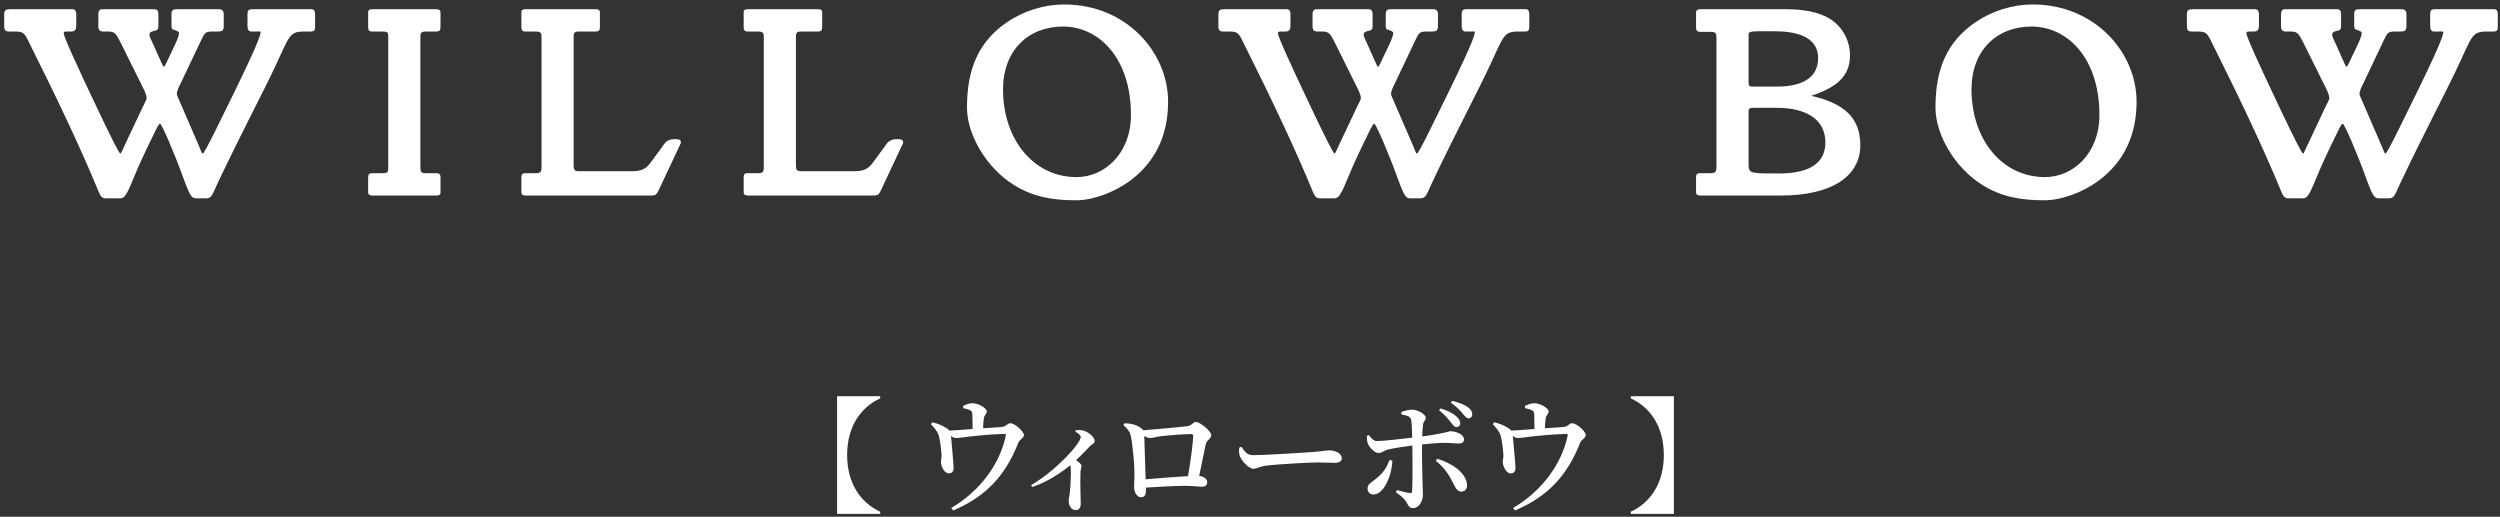 <svg width="358" height="74" viewBox="0 0 358 74" fill="none" xmlns="http://www.w3.org/2000/svg">
<rect x="0" y="0" width="358" height="74" fill="#333333" stroke="none"/>
<path d="M357.681 3.84C357.681 4.44 357.481 4.52 356.961 4.52H356.001C354.001 4.52 353.961 5.28 352.081 9.28C350.321 13.08 347.321 18.64 343.721 26.24C342.961 27.88 342.881 28.4 342.081 28.4H340.601C339.961 28.4 339.681 27.84 338.841 25.56C337.601 22.08 335.721 17.72 335.481 17.72C335.321 17.72 335.041 18.28 334.881 18.6C333.281 21.84 332.281 24.04 331.921 24.96C330.681 27.96 330.441 28.4 329.721 28.4H327.721C327.121 28.4 326.961 28.08 326.681 27.44C324.161 21.32 320.881 14.4 317.041 6.72C316.201 5.04 316.121 4.52 314.921 4.52H314.041C313.481 4.52 313.161 4.48 313.161 3.76V2.12C313.161 1.44 313.361 1.32 314.041 1.32H322.961C323.321 1.32 323.481 1.64 323.481 2V3.6C323.481 4.2 323.361 4.52 322.681 4.52H322.241C322.001 4.52 321.681 4.48 321.681 4.76C321.681 5.2 323.361 8.96 326.641 15.84C328.561 19.88 329.641 22 329.801 22C329.881 22 330.161 21.36 330.361 20.92L333.001 15.32C333.201 14.88 333.561 14.28 333.561 14.08C333.561 13.56 333.201 12.88 332.921 12.32L329.841 6.12C329.241 4.92 329.001 4.52 328.161 4.52H327.441C326.881 4.52 326.641 4.36 326.641 3.72V2.04C326.641 1.64 326.801 1.32 327.161 1.32H334.681C335.081 1.32 335.241 1.6 335.241 2V3.72C335.241 4 335.201 4.28 334.881 4.36C334.441 4.48 333.961 4.52 333.961 4.96C333.961 5.24 334.241 5.8 334.401 6.12L335.601 8.8C335.681 9 335.921 9.56 336.041 9.56C336.161 9.56 336.561 8.6 337.161 7.36C337.761 6.12 338.201 5.2 338.201 4.72C338.201 4.48 337.721 4.36 337.281 4.2C337.161 4.16 337.121 3.8 337.121 3.72V2.04C337.121 1.36 337.401 1.32 338.001 1.32H343.921C344.401 1.32 344.601 1.6 344.601 2.04V3.76C344.601 4.44 344.321 4.52 343.601 4.52H342.841C341.961 4.52 341.841 4.8 341.441 5.6L338.401 12C338.201 12.4 337.881 13 337.881 13.48C337.881 13.6 338.121 14.16 338.241 14.4L341.041 20.88C341.241 21.32 341.441 22 341.601 22C341.721 22 342.361 20.8 343.321 18.88C347.601 10.24 349.881 5.48 349.881 4.6C349.881 4.44 349.441 4.52 349.281 4.52H348.601C348.041 4.52 348.001 4.08 348.001 3.64V2.08C348.001 1.52 348.121 1.32 348.681 1.32H357.201C357.561 1.32 357.681 1.68 357.681 2.04V3.84Z" fill="white"/>
<path d="M305.958 14.56C305.958 19 304.398 22.6 301.318 25.24C298.798 27.4 295.318 28.68 292.798 28.68C289.398 28.68 286.558 28.2 283.798 26.44C279.878 23.96 277.158 19.24 277.158 15.4C277.158 9.76 278.878 5.92 282.918 3.16C285.278 1.56 288.198 0.64 291.078 0.64C299.958 0.64 305.958 7.48 305.958 14.56ZM300.638 16.48C300.638 8.2 295.958 3.8 290.918 3.8C285.918 3.8 282.318 7.24 282.318 12.8C282.318 20 286.718 25.36 292.838 25.36C296.878 25.36 300.638 21.96 300.638 16.48Z" fill="white"/>
<path d="M266.396 20.8C266.396 25.16 262.436 28 254.996 28H243.516C243.196 28 242.876 27.92 242.876 27.56V25.4C242.876 24.88 243.076 24.8 243.516 24.8H244.996C245.676 24.8 245.796 24.52 245.796 23.92V5.4C245.796 4.84 245.716 4.56 244.996 4.56H243.516C243.076 4.56 242.876 4.44 242.876 3.92V1.8C242.876 1.4 243.196 1.32 243.516 1.32H255.756C258.396 1.32 260.476 1.76 261.956 2.64C263.796 3.76 264.916 5.72 264.916 7.96C264.916 10.88 263.036 12.52 259.356 13.72C264.116 14.8 266.396 16.88 266.396 20.8ZM260.356 8.32C260.356 5.8 258.236 4.48 254.156 4.48C250.516 4.48 250.396 4.4 250.396 5.08V11.68C250.396 12.36 250.476 12.4 251.156 12.4H254.436C258.276 12.4 260.356 11 260.356 8.32ZM261.396 20.4C261.396 17.2 258.796 15.44 254.436 15.44H251.116C250.756 15.44 250.396 15.48 250.396 15.88V23.64C250.396 24.88 250.876 24.84 254.796 24.84C259.156 24.84 261.396 23.32 261.396 20.4Z" fill="white"/>
<path d="M218.995 3.84C218.995 4.44 218.795 4.52 218.275 4.52H217.315C215.315 4.52 215.275 5.28 213.395 9.28C211.635 13.08 208.635 18.64 205.035 26.24C204.275 27.88 204.195 28.4 203.395 28.4H201.915C201.275 28.4 200.995 27.84 200.155 25.56C198.915 22.08 197.035 17.72 196.795 17.72C196.635 17.72 196.355 18.28 196.195 18.6C194.595 21.84 193.595 24.04 193.235 24.96C191.995 27.96 191.755 28.4 191.035 28.4H189.035C188.435 28.4 188.275 28.08 187.995 27.44C185.475 21.32 182.195 14.4 178.355 6.72C177.515 5.04 177.435 4.52 176.235 4.52H175.355C174.795 4.52 174.475 4.48 174.475 3.76V2.12C174.475 1.44 174.675 1.32 175.355 1.32H184.275C184.635 1.32 184.795 1.64 184.795 2V3.6C184.795 4.2 184.675 4.52 183.995 4.52H183.555C183.315 4.52 182.995 4.48 182.995 4.76C182.995 5.2 184.675 8.96 187.955 15.84C189.875 19.88 190.955 22 191.115 22C191.195 22 191.475 21.36 191.675 20.92L194.315 15.32C194.515 14.88 194.875 14.28 194.875 14.08C194.875 13.56 194.515 12.88 194.235 12.32L191.155 6.12C190.555 4.92 190.315 4.52 189.475 4.52H188.755C188.195 4.52 187.955 4.36 187.955 3.72V2.04C187.955 1.64 188.115 1.32 188.475 1.32H195.995C196.395 1.32 196.555 1.6 196.555 2V3.72C196.555 4 196.515 4.28 196.195 4.36C195.755 4.48 195.275 4.52 195.275 4.96C195.275 5.24 195.555 5.8 195.715 6.12L196.915 8.8C196.995 9 197.235 9.56 197.355 9.56C197.475 9.56 197.875 8.6 198.475 7.36C199.075 6.12 199.515 5.2 199.515 4.72C199.515 4.48 199.035 4.36 198.595 4.2C198.475 4.16 198.435 3.8 198.435 3.72V2.04C198.435 1.36 198.715 1.32 199.315 1.32H205.235C205.715 1.32 205.915 1.6 205.915 2.04V3.76C205.915 4.44 205.635 4.52 204.915 4.52H204.155C203.275 4.52 203.155 4.8 202.755 5.6L199.715 12C199.515 12.4 199.195 13 199.195 13.48C199.195 13.6 199.435 14.16 199.555 14.4L202.355 20.88C202.555 21.32 202.755 22 202.915 22C203.035 22 203.675 20.8 204.635 18.88C208.915 10.24 211.195 5.48 211.195 4.6C211.195 4.44 210.755 4.52 210.595 4.52H209.915C209.355 4.52 209.315 4.08 209.315 3.64V2.08C209.315 1.52 209.435 1.32 209.995 1.32H218.515C218.875 1.32 218.995 1.68 218.995 2.04V3.84Z" fill="white"/>
<path d="M167.272 14.56C167.272 19 165.712 22.6 162.632 25.24C160.112 27.4 156.632 28.68 154.112 28.68C150.712 28.68 147.872 28.2 145.112 26.44C141.192 23.96 138.472 19.24 138.472 15.4C138.472 9.76 140.192 5.92 144.232 3.16C146.592 1.56 149.512 0.64 152.392 0.64C161.272 0.64 167.272 7.48 167.272 14.56ZM161.952 16.48C161.952 8.2 157.272 3.8 152.232 3.8C147.232 3.8 143.632 7.24 143.632 12.8C143.632 20 148.032 25.36 154.152 25.36C158.192 25.36 161.952 21.96 161.952 16.48Z" fill="white"/>
<path d="M129.335 20.4C129.335 20.48 129.295 20.56 129.255 20.64L126.095 27.36C125.775 28 125.575 28 124.855 28H107.135C106.815 28 106.495 27.92 106.495 27.56V25.4C106.495 24.88 106.695 24.8 107.135 24.8H108.615C109.295 24.8 109.375 24.52 109.375 23.92V5.36C109.375 4.8 109.335 4.52 108.615 4.52H107.135C106.735 4.52 106.495 4.44 106.495 3.88V1.76C106.495 1.36 106.815 1.32 107.135 1.32H117.095C117.415 1.32 117.735 1.36 117.735 1.76V3.88C117.735 4.36 117.575 4.52 117.095 4.52H114.695C114.015 4.52 113.975 4.76 113.975 5.36V23.48C113.975 24.36 114.015 24.52 114.895 24.52H122.255C123.535 24.52 124.255 24.28 124.975 23.32L126.935 20.64C127.335 20.08 127.855 19.92 128.495 19.92C128.935 19.92 129.335 19.96 129.335 20.4Z" fill="white"/>
<path d="M97.505 20.4C97.505 20.48 97.466 20.56 97.425 20.64L94.266 27.36C93.945 28 93.746 28 93.025 28H75.305C74.986 28 74.665 27.92 74.665 27.56V25.4C74.665 24.88 74.865 24.8 75.305 24.8H76.785C77.466 24.8 77.546 24.52 77.546 23.92V5.36C77.546 4.8 77.505 4.52 76.785 4.52H75.305C74.906 4.52 74.665 4.44 74.665 3.88V1.76C74.665 1.36 74.986 1.32 75.305 1.32H85.266C85.585 1.32 85.906 1.36 85.906 1.76V3.88C85.906 4.36 85.746 4.52 85.266 4.52H82.865C82.186 4.52 82.145 4.76 82.145 5.36V23.48C82.145 24.36 82.186 24.52 83.066 24.52H90.425C91.706 24.52 92.425 24.28 93.145 23.32L95.106 20.64C95.505 20.08 96.025 19.92 96.665 19.92C97.106 19.92 97.505 19.96 97.505 20.4Z" fill="white"/>
<path d="M63.079 27.56C63.079 27.96 62.759 28 62.439 28H53.359C53.039 28 52.719 27.92 52.719 27.56V25.4C52.719 24.92 52.879 24.8 53.359 24.8H54.879C55.559 24.8 55.599 24.56 55.599 23.92V5.36C55.599 4.76 55.599 4.52 54.879 4.52H53.359C52.919 4.52 52.719 4.4 52.719 3.88V1.76C52.719 1.36 53.039 1.32 53.359 1.32H62.439C62.759 1.32 63.079 1.4 63.079 1.76V3.88C63.079 4.36 62.919 4.52 62.439 4.52H60.919C60.279 4.52 60.199 4.76 60.199 5.36V23.92C60.199 24.56 60.279 24.8 60.919 24.8H62.439C62.879 24.8 63.079 24.92 63.079 25.4V27.56Z" fill="white"/>
<path d="M45.12 3.84C45.12 4.44 44.92 4.52 44.4 4.52H43.44C41.44 4.52 41.4 5.28 39.52 9.28C37.76 13.08 34.76 18.64 31.16 26.24C30.4 27.88 30.32 28.4 29.52 28.4H28.04C27.4 28.4 27.12 27.84 26.28 25.56C25.04 22.08 23.16 17.72 22.92 17.72C22.76 17.72 22.48 18.28 22.32 18.6C20.72 21.84 19.72 24.04 19.36 24.96C18.12 27.96 17.88 28.4 17.16 28.4H15.16C14.56 28.4 14.4 28.08 14.12 27.44C11.6 21.32 8.32 14.4 4.48 6.72C3.64 5.04 3.56 4.52 2.36 4.52H1.48C0.92 4.52 0.6 4.48 0.6 3.76V2.12C0.6 1.44 0.8 1.32 1.48 1.32H10.4C10.76 1.32 10.92 1.64 10.92 2V3.6C10.92 4.2 10.8 4.52 10.12 4.52H9.68C9.44 4.52 9.12 4.48 9.12 4.76C9.12 5.2 10.8 8.96 14.08 15.84C16 19.88 17.08 22 17.24 22C17.32 22 17.6 21.36 17.8 20.92L20.44 15.32C20.64 14.88 21 14.28 21 14.08C21 13.56 20.64 12.88 20.36 12.32L17.28 6.12C16.68 4.92 16.44 4.52 15.6 4.52H14.88C14.32 4.52 14.08 4.36 14.08 3.72V2.04C14.08 1.64 14.24 1.32 14.6 1.32H22.12C22.52 1.32 22.68 1.6 22.68 2V3.72C22.68 4 22.64 4.28 22.32 4.36C21.88 4.48 21.4 4.52 21.4 4.96C21.4 5.24 21.68 5.8 21.84 6.12L23.04 8.8C23.12 9 23.36 9.56 23.48 9.56C23.6 9.56 24 8.6 24.6 7.36C25.2 6.12 25.64 5.2 25.64 4.72C25.64 4.48 25.16 4.36 24.72 4.2C24.6 4.16 24.56 3.8 24.56 3.72V2.04C24.56 1.36 24.84 1.32 25.44 1.32H31.36C31.84 1.32 32.04 1.6 32.04 2.04V3.76C32.04 4.44 31.76 4.52 31.04 4.52H30.28C29.4 4.52 29.28 4.8 28.88 5.6L25.84 12C25.64 12.4 25.32 13 25.32 13.48C25.32 13.6 25.56 14.16 25.68 14.4L28.48 20.88C28.68 21.32 28.88 22 29.04 22C29.16 22 29.8 20.8 30.76 18.88C35.04 10.24 37.32 5.48 37.32 4.6C37.32 4.44 36.88 4.52 36.72 4.52H36.04C35.48 4.52 35.44 4.08 35.44 3.64V2.08C35.44 1.52 35.56 1.32 36.12 1.32H44.64C45 1.32 45.12 1.68 45.12 2.04V3.84Z" fill="white"/>
<path d="M233.526 73.278C236.37 71.964 238.26 69.174 238.26 65.16C238.26 61.146 236.37 58.356 233.526 57.042V56.736H239.7V73.584H233.526V73.278Z" fill="white"/>
<path d="M218.386 58.446L218.368 58.122C218.8 57.942 219.214 57.744 219.7 57.744C220.636 57.744 221.77 58.5 221.77 58.896C221.77 59.31 221.41 59.382 221.338 59.94C221.284 60.3 221.248 60.84 221.23 61.326C222.274 61.254 223.426 61.2 224.11 61.11C224.47 61.056 224.776 60.606 225.118 60.606C225.802 60.606 227.08 61.794 227.08 62.298C227.08 62.712 226.45 62.964 226.288 63.378C224.542 67.842 221.86 71.028 216.946 73.098L216.676 72.738C220.69 70.38 223.57 66.6 224.47 62.478C224.524 62.19 224.488 62.118 224.218 62.136C220.168 62.28 217.972 62.73 217.414 62.73C217.126 62.73 216.928 62.64 216.64 62.442C216.712 63.342 217.018 66.51 217.018 67.032C217.018 67.536 216.748 67.77 216.334 67.788C215.704 67.806 215.218 66.816 215.2 66.168C215.182 65.97 215.272 65.664 215.29 65.322C215.29 64.71 215.074 63 214.894 62.388C214.678 61.704 214.246 61.272 213.778 60.75L213.958 60.462C214.588 60.624 215.308 60.876 215.83 61.2C216.136 61.38 216.316 61.524 216.424 61.668C217.45 61.614 218.692 61.506 219.736 61.434C219.736 60.822 219.718 59.922 219.7 59.436C219.682 59.058 219.664 58.896 219.376 58.752C219.124 58.608 218.746 58.536 218.386 58.446Z" fill="white"/>
<path d="M206.079 58.752L206.277 58.482C207.249 58.77 208.005 59.166 208.509 59.58C208.923 59.958 209.103 60.264 209.103 60.624C209.103 60.948 208.869 61.164 208.563 61.164C208.257 61.164 208.077 60.876 207.753 60.462C207.375 59.994 206.871 59.346 206.079 58.752ZM198.969 65.88L199.383 65.952C199.329 68.022 198.195 70.812 196.683 70.812C196.161 70.812 195.837 70.452 195.837 69.966C195.837 69.318 196.251 69.192 197.007 68.58C198.141 67.698 198.627 66.834 198.969 65.88ZM200.697 59.346L200.679 59.004C201.093 58.842 201.705 58.662 202.209 58.662C203.055 58.68 204.171 59.328 204.171 59.832C204.171 60.21 203.829 60.3 203.775 60.804C203.721 61.218 203.685 61.83 203.667 62.496C207.177 62.028 207.321 61.758 207.753 61.758C208.509 61.758 209.643 62.226 209.643 62.892C209.643 63.324 209.391 63.504 208.905 63.504C208.293 63.504 207.717 63.414 206.781 63.414C206.079 63.414 204.819 63.522 203.631 63.648C203.631 64.206 203.631 64.746 203.631 65.196C203.631 66.834 203.757 70.272 203.757 70.884C203.757 71.766 203.181 72.756 202.371 72.756C201.723 72.756 201.723 72.414 201.309 71.766C201.039 71.37 200.499 70.884 199.887 70.506L200.049 70.182C200.715 70.362 201.399 70.542 201.867 70.614C202.065 70.632 202.191 70.596 202.209 70.362C202.281 69.462 202.281 66.708 202.263 65.178C202.263 64.836 202.263 64.332 202.245 63.792C201.111 63.936 199.743 64.152 198.861 64.35C198.159 64.512 197.889 64.872 197.421 64.872C196.935 64.872 196.197 64.242 195.891 63.558C195.765 63.288 195.729 62.766 195.729 62.424L196.017 62.298C196.413 62.82 196.737 63.162 197.205 63.162C198.033 63.162 200.787 62.838 202.227 62.676C202.209 61.542 202.155 60.444 202.083 60.12C201.957 59.634 201.525 59.508 200.697 59.346ZM205.611 65.988L205.809 65.7C207.861 66.294 209.877 67.644 210.075 69.318C210.147 69.948 209.841 70.398 209.265 70.398C208.635 70.398 208.383 69.75 208.077 69.156C207.555 68.076 206.835 66.96 205.611 65.988ZM207.753 57.654L207.951 57.402C208.923 57.654 209.661 57.924 210.165 58.284C210.633 58.608 210.813 58.95 210.831 59.346C210.831 59.616 210.669 59.886 210.309 59.904C209.985 59.904 209.805 59.616 209.445 59.202C209.067 58.77 208.617 58.266 207.753 57.654Z" fill="white"/>
<path d="M177.46 64.098L177.784 63.99C178.252 64.656 178.558 65.178 179.44 65.178C181.222 65.178 187.018 64.8 188.008 64.728C189.214 64.638 189.898 64.494 190.348 64.494C191.248 64.494 192.148 64.962 192.148 65.61C192.148 66.042 191.806 66.276 191.122 66.276C190.438 66.276 189.808 66.222 188.602 66.222C187.342 66.222 182.878 66.492 181.51 66.654C180.322 66.78 180.088 67.122 179.476 67.122C178.846 67.122 177.856 66.078 177.55 65.322C177.406 64.944 177.424 64.494 177.46 64.098Z" fill="white"/>
<path d="M164.057 68.634C165.803 68.49 168.413 68.274 170.123 68.184C170.483 66.15 170.861 63.306 170.861 62.406C170.861 62.244 170.789 62.154 170.609 62.154C169.583 62.154 167.135 62.352 166.163 62.478C165.587 62.55 165.029 62.73 164.687 62.73C164.453 62.73 164.165 62.604 163.859 62.442C163.913 63.756 164.003 67.014 164.057 68.634ZM160.871 60.876L161.051 60.606C162.005 60.66 162.815 60.786 163.625 61.488C163.679 61.524 163.715 61.56 163.733 61.614C165.533 61.488 169.241 61.128 169.979 61.038C170.699 60.948 170.825 60.426 171.257 60.426C171.833 60.426 173.453 61.722 173.453 62.334C173.453 62.82 172.805 63 172.679 63.576C172.463 64.494 172.085 66.438 171.725 68.148C172.337 68.238 172.877 68.562 172.877 69.012C172.877 69.408 172.661 69.696 172.175 69.696C171.653 69.696 170.699 69.57 169.763 69.57C168.377 69.57 166.127 69.696 164.093 69.822V70.344C164.093 70.848 163.913 71.208 163.373 71.208C162.869 71.208 162.401 70.542 162.401 69.768C162.401 69.336 162.473 68.472 162.455 67.77C162.455 66.618 162.203 63.63 161.933 62.442C161.789 61.794 161.501 61.434 160.871 60.876Z" fill="white"/>
<path d="M153.989 61.83L154.061 61.596C154.421 61.578 154.817 61.56 155.231 61.686C155.951 61.902 156.761 62.658 156.761 63.126C156.761 63.522 156.455 63.522 156.077 63.9C155.591 64.404 154.907 65.124 154.097 65.898C154.529 66.204 154.871 66.474 154.871 66.726C154.871 66.942 154.745 67.194 154.727 67.572C154.655 69.444 154.763 71.406 154.763 72.126C154.763 72.684 154.529 73.044 154.043 73.044C153.359 73.044 153.035 72.342 153.035 71.676C153.035 71.424 153.143 71.118 153.179 70.668C153.341 69.372 153.359 67.752 153.341 67.14C153.341 66.942 153.305 66.78 153.251 66.636C152.297 67.41 150.227 68.94 147.833 69.732L147.653 69.462C151.163 67.446 154.763 63.504 154.763 62.568C154.763 62.298 154.349 61.992 153.989 61.83Z" fill="white"/>
<path d="M137.931 58.446L137.913 58.122C138.345 57.942 138.759 57.744 139.245 57.744C140.181 57.744 141.315 58.5 141.315 58.896C141.315 59.31 140.955 59.382 140.883 59.94C140.829 60.3 140.793 60.84 140.775 61.326C141.819 61.254 142.971 61.2 143.655 61.11C144.015 61.056 144.321 60.606 144.663 60.606C145.347 60.606 146.625 61.794 146.625 62.298C146.625 62.712 145.995 62.964 145.833 63.378C144.087 67.842 141.405 71.028 136.491 73.098L136.221 72.738C140.235 70.38 143.115 66.6 144.015 62.478C144.069 62.19 144.033 62.118 143.763 62.136C139.713 62.28 137.517 62.73 136.959 62.73C136.671 62.73 136.473 62.64 136.185 62.442C136.257 63.342 136.563 66.51 136.563 67.032C136.563 67.536 136.293 67.77 135.879 67.788C135.249 67.806 134.763 66.816 134.745 66.168C134.727 65.97 134.817 65.664 134.835 65.322C134.835 64.71 134.619 63 134.439 62.388C134.223 61.704 133.791 61.272 133.323 60.75L133.503 60.462C134.133 60.624 134.853 60.876 135.375 61.2C135.681 61.38 135.861 61.524 135.969 61.668C136.995 61.614 138.237 61.506 139.281 61.434C139.281 60.822 139.263 59.922 139.245 59.436C139.227 59.058 139.209 58.896 138.921 58.752C138.669 58.608 138.291 58.536 137.931 58.446Z" fill="white"/>
<path d="M126.044 73.278V73.584H119.87V56.736H126.044V57.042C123.2 58.356 121.31 61.146 121.31 65.16C121.31 69.174 123.2 71.964 126.044 73.278Z" fill="white"/>
</svg>
